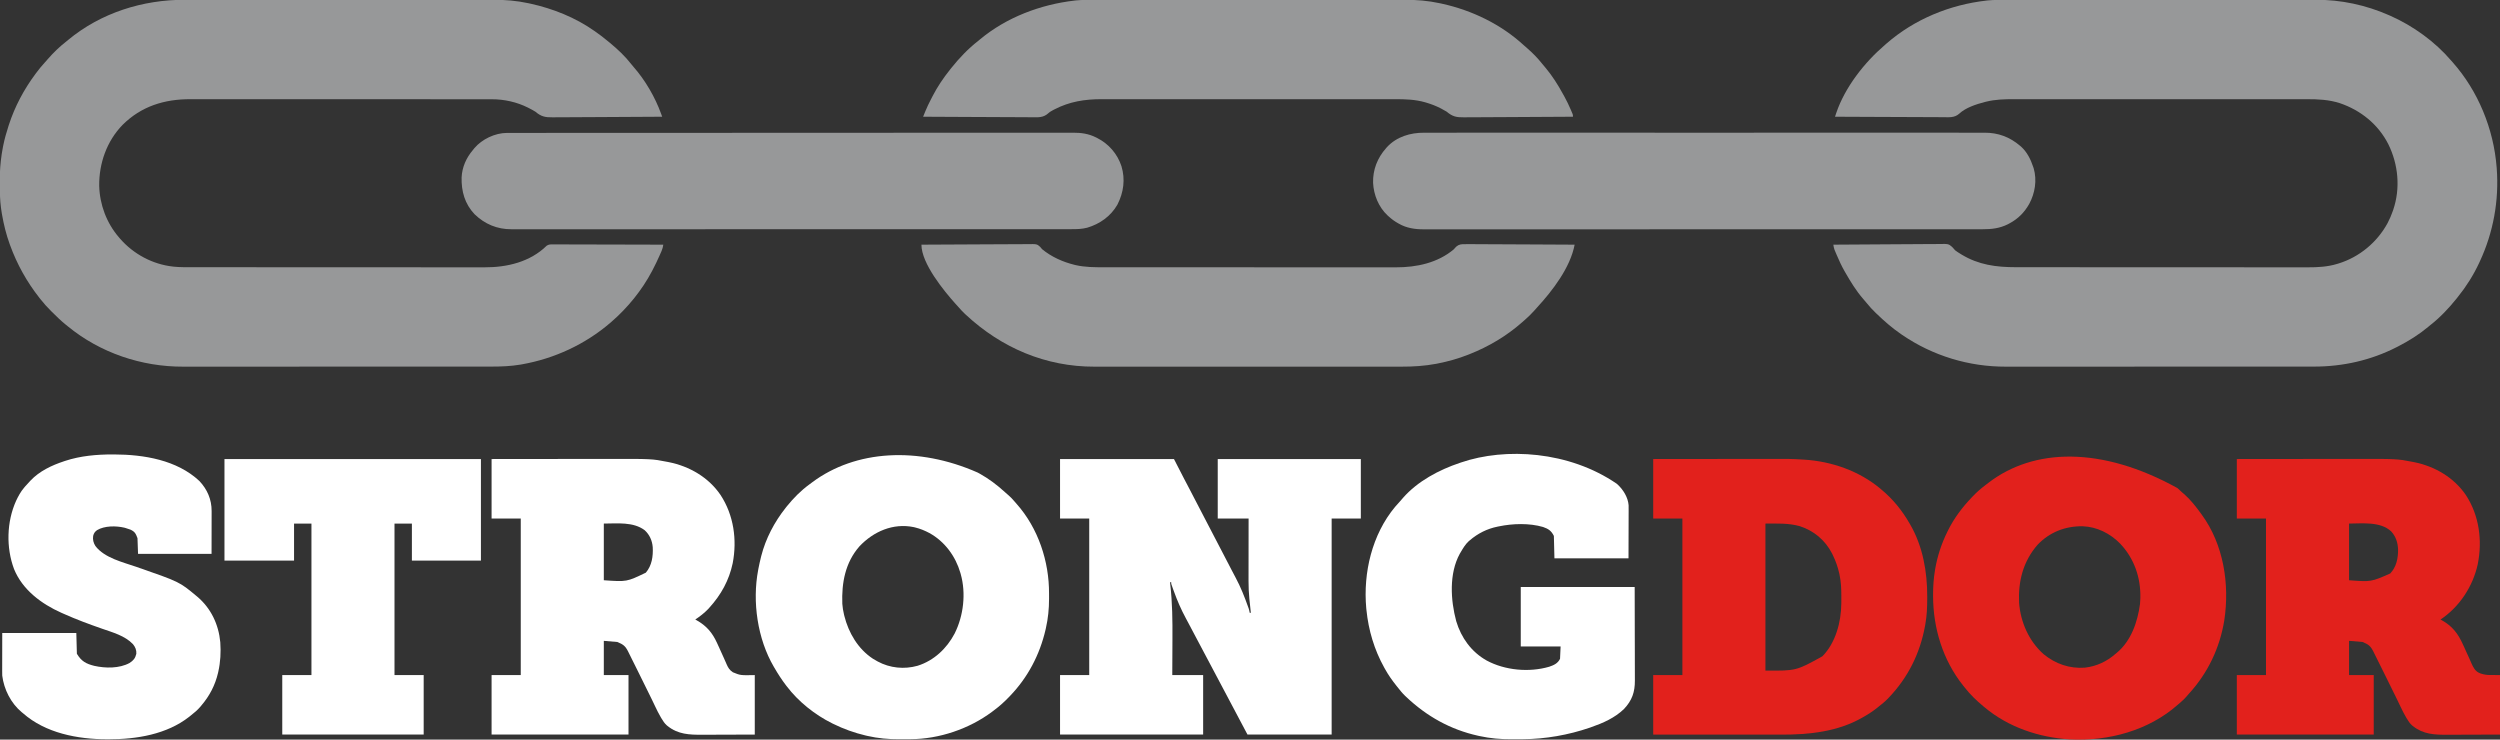 <?xml version="1.0" encoding="UTF-8"?>
<svg version="1.1" xmlns="http://www.w3.org/2000/svg" width="4455" height="1318">
<rect width="100%" height="100%" fill="#333333" stroke="none"/>
<path d="M0 0 C2.468 -0.003 4.936 -0.008 7.404 -0.014 C12.711 -0.024 18.018 -0.025 23.324 -0.017 C31.216 -0.006 39.108 -0.012 47 -0.021 C61.104 -0.036 75.209 -0.035 89.313 -0.026 C101.655 -0.019 113.998 -0.017 126.34 -0.02 C127.573 -0.021 127.573 -0.021 128.831 -0.021 C132.168 -0.022 135.506 -0.023 138.843 -0.024 C170.083 -0.033 201.323 -0.025 232.563 -0.009 C260.26 0.005 287.957 0.004 315.654 -0.01 C346.844 -0.026 378.034 -0.033 409.223 -0.023 C412.554 -0.022 415.884 -0.021 419.214 -0.02 C420.034 -0.02 420.854 -0.02 421.699 -0.02 C434.029 -0.016 446.358 -0.02 458.688 -0.028 C472.72 -0.037 486.751 -0.034 500.782 -0.018 C508.615 -0.009 516.448 -0.009 524.282 -0.02 C530.158 -0.028 536.034 -0.019 541.91 -0.005 C544.266 -0.002 546.622 -0.003 548.978 -0.011 C570.115 -0.072 591.085 1.612 611.768 6.131 C613.569 6.516 613.569 6.516 615.406 6.909 C655.664 15.755 695.314 31.579 729.143 55.381 C729.7 55.768 730.256 56.154 730.829 56.552 C738.898 62.161 746.631 68.039 754.143 74.381 C755.163 75.215 756.183 76.049 757.233 76.908 C770.945 88.24 784.343 100.839 795.241 114.932 C796.55 116.617 797.917 118.259 799.327 119.861 C819.965 143.346 837.586 173.655 848.223 203.07 C848.583 204.064 848.943 205.057 849.313 206.081 C849.724 207.22 849.724 207.22 850.143 208.381 C822.596 208.591 795.049 208.75 767.502 208.847 C754.71 208.894 741.919 208.957 729.128 209.06 C717.975 209.15 706.823 209.208 695.671 209.228 C689.768 209.239 683.867 209.267 677.965 209.333 C672.402 209.394 666.84 209.412 661.277 209.399 C659.243 209.401 657.208 209.419 655.174 209.454 C641.772 209.671 634.436 208.169 624.143 199.381 C620.828 197.32 617.423 195.486 613.956 193.693 C613.06 193.23 612.164 192.766 611.241 192.289 C591.215 182.194 568.633 177.2 546.231 177.252 C544.788 177.25 544.788 177.25 543.315 177.247 C540.096 177.242 536.876 177.245 533.657 177.247 C531.323 177.245 528.989 177.243 526.656 177.24 C520.918 177.235 515.18 177.234 509.442 177.235 C502.566 177.236 495.69 177.232 488.815 177.227 C474.558 177.217 460.301 177.214 446.044 177.214 C435.03 177.213 424.017 177.211 413.003 177.208 C409.831 177.207 406.659 177.206 403.487 177.206 C402.698 177.205 401.91 177.205 401.097 177.205 C378.916 177.199 356.735 177.195 334.554 177.195 C333.718 177.195 332.882 177.195 332.02 177.195 C327.783 177.195 323.545 177.195 319.307 177.196 C318.466 177.196 317.624 177.196 316.757 177.196 C315.055 177.196 313.353 177.196 311.651 177.196 C285.186 177.196 258.721 177.189 232.255 177.175 C202.508 177.16 172.76 177.151 143.013 177.152 C139.838 177.152 136.663 177.152 133.488 177.152 C132.706 177.152 131.925 177.152 131.119 177.152 C118.562 177.152 106.005 177.146 93.448 177.137 C80.816 177.129 68.184 177.128 55.553 177.134 C48.715 177.138 41.877 177.138 35.04 177.129 C28.772 177.121 22.504 177.123 16.236 177.131 C13.977 177.133 11.718 177.131 9.459 177.126 C-36.834 177.019 -77.995 189.653 -111.409 222.894 C-139.637 251.884 -153.572 291.642 -153.068 331.709 C-152.139 365.203 -139.825 398.04 -117.857 423.381 C-117.161 424.198 -116.464 425.015 -115.747 425.858 C-91.935 453.132 -57.982 471.379 -21.857 475.381 C-21.123 475.467 -20.39 475.553 -19.635 475.641 C-8.831 476.72 2.006 476.526 12.85 476.521 C15.171 476.524 17.492 476.527 19.813 476.53 C26.174 476.538 32.535 476.54 38.896 476.541 C45.057 476.542 51.219 476.549 57.38 476.555 C73.877 476.571 90.373 476.577 106.87 476.582 C114.681 476.584 122.493 476.588 130.304 476.592 C157.069 476.604 183.834 476.615 210.599 476.619 C212.277 476.619 213.956 476.619 215.634 476.619 C217.317 476.619 218.999 476.62 220.682 476.62 C224.057 476.62 227.432 476.621 230.807 476.621 C231.644 476.621 232.481 476.621 233.343 476.622 C260.464 476.625 287.585 476.641 314.706 476.664 C343.413 476.689 372.12 476.703 400.827 476.704 C403.982 476.704 407.137 476.704 410.293 476.705 C411.07 476.705 411.846 476.705 412.647 476.705 C425.113 476.706 437.579 476.717 450.045 476.731 C462.59 476.746 475.135 476.749 487.68 476.741 C494.468 476.737 501.255 476.738 508.043 476.752 C514.269 476.765 520.496 476.764 526.723 476.751 C528.962 476.749 531.202 476.753 533.442 476.761 C573.584 476.909 614.743 467.302 644.306 438.256 C648.036 435.791 651.206 435.836 655.527 435.9 C656.369 435.897 657.21 435.893 658.077 435.89 C660.895 435.883 663.712 435.905 666.529 435.927 C668.55 435.928 670.57 435.927 672.591 435.925 C678.076 435.924 683.561 435.947 689.046 435.975 C694.778 436 700.51 436.003 706.242 436.007 C717.097 436.02 727.952 436.053 738.807 436.093 C751.165 436.138 763.522 436.16 775.88 436.18 C801.301 436.221 826.722 436.292 852.143 436.381 C851.523 440.357 850.752 443.744 849.139 447.436 C848.529 448.84 848.529 448.84 847.907 450.273 C847.469 451.257 847.032 452.242 846.581 453.256 C846.129 454.281 845.677 455.306 845.212 456.362 C841.444 464.841 837.479 473.178 833.143 481.381 C832.778 482.08 832.413 482.778 832.036 483.498 C814.073 517.647 788.368 549.198 759.143 574.381 C758.507 574.93 757.87 575.478 757.214 576.044 C712.544 614.226 658.116 639.341 600.331 649.631 C599.486 649.782 598.641 649.933 597.77 650.089 C580.307 653.013 563.092 653.673 545.421 653.642 C542.966 653.645 540.511 653.649 538.056 653.653 C532.751 653.661 527.445 653.663 522.14 653.66 C514.249 653.654 506.359 653.661 498.468 653.669 C483.55 653.684 468.632 653.686 453.714 653.683 C442.186 653.681 430.658 653.683 419.131 653.688 C417.47 653.688 415.81 653.689 414.15 653.689 C411.648 653.69 409.146 653.691 406.644 653.692 C383.399 653.7 360.153 653.705 336.907 653.701 C336.032 653.7 335.157 653.7 334.255 653.7 C329.82 653.699 325.385 653.699 320.949 653.698 C320.069 653.697 319.188 653.697 318.28 653.697 C316.499 653.697 314.718 653.696 312.937 653.696 C285.242 653.691 257.546 653.699 229.851 653.717 C198.683 653.738 167.516 653.749 136.349 653.745 C133.019 653.744 129.69 653.744 126.361 653.743 C125.541 653.743 124.721 653.743 123.877 653.743 C111.551 653.742 99.225 653.749 86.9 653.759 C72.864 653.771 58.829 653.773 44.793 653.76 C36.959 653.754 29.124 653.755 21.289 653.769 C15.408 653.778 9.526 653.772 3.645 653.759 C1.289 653.757 -1.067 653.759 -3.423 653.767 C-77.867 654.005 -151.504 629.098 -209.231 581.714 C-210.29 580.845 -211.354 579.982 -212.423 579.126 C-221.203 572.084 -229.198 564.248 -237.169 556.318 C-237.681 555.812 -238.193 555.305 -238.721 554.783 C-245.568 547.99 -251.895 540.981 -257.857 533.381 C-258.436 532.651 -259.015 531.92 -259.611 531.168 C-282.025 502.708 -299.467 471.444 -311.857 437.381 C-312.287 436.207 -312.287 436.207 -312.727 435.008 C-318.777 418.322 -323.009 401.033 -326.107 383.568 C-326.258 382.724 -326.409 381.879 -326.564 381.009 C-327.045 378.138 -327.462 375.265 -327.857 372.381 C-327.944 371.747 -328.031 371.113 -328.121 370.459 C-329.883 357.204 -330.198 344.037 -330.172 330.677 C-330.169 327.281 -330.193 323.886 -330.218 320.49 C-330.262 305.258 -329.096 290.445 -326.857 275.381 C-326.752 274.675 -326.647 273.969 -326.539 273.241 C-325.981 269.582 -325.329 265.949 -324.607 262.318 C-324.292 260.721 -324.292 260.721 -323.971 259.092 C-321.626 247.641 -318.462 236.494 -314.857 225.381 C-314.537 224.388 -314.218 223.395 -313.889 222.372 C-303.316 190 -287.161 159.685 -266.857 132.381 C-266.412 131.779 -265.967 131.178 -265.509 130.558 C-260.688 124.064 -255.65 117.834 -250.157 111.893 C-248.276 109.839 -246.452 107.756 -244.634 105.647 C-234.699 94.265 -223.802 83.626 -211.857 74.381 C-210.767 73.482 -209.679 72.579 -208.595 71.674 C-150.089 23.154 -75.376 -0.236 0 0 Z " fill="#979899" transform="translate(329.857,-0.381)"/>
<path d="M0 0 C2.454 -0.003 4.909 -0.006 7.363 -0.009 C13.388 -0.016 19.413 -0.019 25.438 -0.019 C32.66 -0.02 39.882 -0.027 47.104 -0.034 C64.557 -0.05 82.01 -0.056 99.463 -0.06 C107.728 -0.063 115.993 -0.066 124.258 -0.07 C152.58 -0.083 180.902 -0.094 209.223 -0.097 C211 -0.097 212.776 -0.098 214.553 -0.098 C216.333 -0.098 218.114 -0.098 219.895 -0.098 C223.467 -0.099 227.039 -0.099 230.61 -0.1 C231.939 -0.1 231.939 -0.1 233.294 -0.1 C261.988 -0.104 290.681 -0.12 319.375 -0.143 C349.749 -0.168 380.123 -0.181 410.497 -0.182 C413.836 -0.183 417.176 -0.183 420.515 -0.183 C421.338 -0.183 422.16 -0.183 423.007 -0.183 C436.194 -0.184 449.38 -0.195 462.567 -0.21 C475.843 -0.224 489.118 -0.228 502.394 -0.22 C510.263 -0.215 518.131 -0.219 526 -0.235 C531.903 -0.246 537.806 -0.241 543.709 -0.23 C546.077 -0.228 548.444 -0.231 550.812 -0.24 C595.843 -0.396 639.869 9.042 681.067 27.14 C681.976 27.538 682.885 27.936 683.822 28.346 C724.318 46.317 763.189 74.363 792.067 108.14 C792.983 109.172 793.9 110.201 794.817 111.23 C840.245 162.587 867.711 229.961 873.067 298.14 C873.152 299.209 873.152 299.209 873.238 300.298 C877.527 357.404 867.235 414.259 843.067 466.14 C842.436 467.505 842.436 467.505 841.791 468.897 C831.663 490.541 819.061 510.548 804.067 529.14 C802.886 530.639 802.886 530.639 801.681 532.168 C787.737 549.616 771.729 566.457 754.067 580.14 C753.001 581.027 751.937 581.918 750.876 582.812 C734.756 596.275 716.726 607.541 698.067 617.14 C697.159 617.61 696.25 618.08 695.314 618.565 C649.16 642.187 599.008 653.492 547.338 653.401 C544.882 653.404 542.427 653.408 539.971 653.413 C534.664 653.421 529.357 653.423 524.05 653.419 C516.158 653.414 508.265 653.42 500.372 653.428 C485.45 653.444 470.528 653.445 455.606 653.443 C444.076 653.441 432.546 653.443 421.016 653.447 C419.355 653.448 417.695 653.448 416.035 653.449 C413.532 653.45 411.03 653.451 408.527 653.452 C385.278 653.46 362.029 653.464 338.78 653.46 C337.467 653.46 337.467 653.46 336.127 653.46 C331.691 653.459 327.255 653.458 322.819 653.457 C321.938 653.457 321.057 653.457 320.15 653.457 C318.369 653.456 316.587 653.456 314.806 653.456 C287.104 653.45 259.401 653.458 231.699 653.477 C200.526 653.497 169.352 653.508 138.179 653.504 C134.849 653.504 131.519 653.503 128.19 653.503 C127.37 653.503 126.55 653.503 125.706 653.503 C113.377 653.502 101.047 653.508 88.718 653.519 C74.68 653.531 60.642 653.532 46.604 653.52 C38.767 653.513 30.929 653.515 23.092 653.529 C17.211 653.538 11.33 653.531 5.448 653.519 C3.091 653.516 0.734 653.518 -1.624 653.526 C-67.268 653.736 -131.679 634.168 -185.933 597.14 C-186.828 596.535 -186.828 596.535 -187.741 595.916 C-203.646 585.091 -218.107 572.484 -231.933 559.14 C-232.451 558.644 -232.969 558.148 -233.503 557.637 C-239.305 552.062 -244.631 546.292 -249.636 539.992 C-251.637 537.507 -253.708 535.104 -255.815 532.708 C-268.417 518.261 -278.422 501.727 -287.933 485.14 C-288.334 484.443 -288.736 483.746 -289.15 483.027 C-294.41 473.792 -298.758 464.223 -302.933 454.453 C-303.414 453.329 -303.896 452.206 -304.392 451.048 C-305.062 449.448 -305.062 449.448 -305.745 447.816 C-306.143 446.867 -306.542 445.917 -306.952 444.939 C-307.979 442.008 -308.457 439.203 -308.933 436.14 C-282.264 435.907 -255.595 435.73 -228.925 435.622 C-216.542 435.571 -204.158 435.501 -191.775 435.386 C-180.979 435.286 -170.184 435.222 -159.388 435.2 C-153.674 435.187 -147.96 435.156 -142.246 435.083 C-136.862 435.015 -131.48 434.994 -126.095 435.009 C-124.125 435.007 -122.154 434.987 -120.183 434.948 C-103.468 434.638 -103.468 434.638 -96.462 441.004 C-94.942 442.707 -93.431 444.418 -91.933 446.14 C-89.008 448.39 -85.955 450.343 -82.808 452.265 C-81.994 452.768 -81.181 453.27 -80.342 453.787 C-50.147 472.093 -18.801 476.296 15.901 476.281 C18.224 476.283 20.546 476.286 22.869 476.29 C29.23 476.298 35.59 476.3 41.951 476.3 C48.113 476.302 54.276 476.308 60.438 476.315 C76.935 476.331 93.431 476.337 109.928 476.341 C117.739 476.344 125.551 476.347 133.362 476.351 C160.127 476.364 186.892 476.375 213.657 476.378 C215.335 476.378 217.013 476.378 218.691 476.379 C220.374 476.379 222.056 476.379 223.738 476.379 C227.112 476.38 230.487 476.38 233.861 476.381 C235.116 476.381 235.116 476.381 236.397 476.381 C263.518 476.385 290.639 476.401 317.761 476.424 C346.469 476.448 375.177 476.462 403.886 476.463 C407.041 476.464 410.196 476.464 413.351 476.464 C414.127 476.464 414.904 476.464 415.704 476.464 C428.171 476.465 440.638 476.476 453.105 476.491 C465.649 476.505 478.193 476.508 490.737 476.5 C497.525 476.496 504.312 476.497 511.099 476.512 C517.325 476.524 523.55 476.523 529.776 476.511 C532.016 476.509 534.256 476.512 536.496 476.521 C554.106 476.585 571.796 475.624 588.755 470.453 C589.612 470.198 590.469 469.943 591.351 469.68 C628.548 458.189 660.126 431.928 678.689 397.786 C682.384 390.767 685.461 383.641 688.067 376.14 C688.293 375.493 688.518 374.846 688.75 374.179 C701.839 335.724 697.949 293.456 680.125 257.225 C662.128 221.754 630.965 196.624 593.573 183.945 C574.242 177.738 554.911 176.843 534.777 176.886 C532.441 176.884 530.106 176.881 527.77 176.877 C521.388 176.869 515.005 176.873 508.623 176.879 C502.435 176.884 496.248 176.878 490.06 176.873 C476.631 176.862 463.203 176.863 449.774 176.869 C438.021 176.874 426.268 176.875 414.515 176.873 C413.734 176.873 412.953 176.873 412.149 176.872 C408.978 176.872 405.808 176.871 402.637 176.87 C372.92 176.864 343.202 176.87 313.485 176.881 C287.113 176.89 260.74 176.889 234.368 176.88 C204.706 176.869 175.045 176.865 145.383 176.871 C142.218 176.872 139.053 176.872 135.887 176.873 C134.718 176.873 134.718 176.873 133.526 176.873 C121.785 176.876 110.044 176.873 98.302 176.868 C84.944 176.862 71.585 176.864 58.226 176.874 C51.415 176.88 44.604 176.882 37.792 176.875 C31.549 176.869 25.305 176.872 19.061 176.883 C16.811 176.885 14.561 176.884 12.311 176.879 C-4.06 176.847 -20.329 177.315 -36.308 181.265 C-37.173 181.477 -38.038 181.689 -38.929 181.907 C-53.96 185.78 -73.228 191.934 -84.761 202.875 C-93.219 210.331 -103.008 209.075 -113.621 208.935 C-115.72 208.933 -117.82 208.934 -119.92 208.938 C-125.6 208.94 -131.278 208.899 -136.957 208.85 C-142.9 208.806 -148.843 208.802 -154.786 208.794 C-166.031 208.772 -177.275 208.715 -188.519 208.645 C-201.324 208.566 -214.13 208.528 -226.935 208.493 C-253.268 208.42 -279.6 208.297 -305.933 208.14 C-305.453 206.692 -304.973 205.244 -304.493 203.796 C-304.225 202.99 -303.958 202.183 -303.683 201.353 C-288.187 155.651 -253.441 111.3 -216.933 80.14 C-216.021 79.34 -215.11 78.539 -214.171 77.715 C-164.431 34.353 -101.237 8.484 -35.933 1.14 C-35.233 1.057 -34.534 0.974 -33.814 0.889 C-22.575 -0.252 -11.283 -0.005 0 0 Z " fill="#979899" transform="translate(3575.933,-0.14)"/>
<path d="M0 0 C66.99 0 133.98 0 203 0 C211.91 17.325 211.91 17.325 221 35 C224.721 42.086 224.721 42.086 228.457 49.164 C231.803 55.505 235.085 61.88 238.375 68.25 C244.884 80.851 251.431 93.431 258 106 C264.952 119.306 271.882 132.622 278.789 145.952 C282.997 154.072 287.222 162.182 291.457 170.288 C295.964 178.92 300.446 187.566 304.917 196.217 C307.521 201.251 310.136 206.278 312.828 211.266 C321.939 228.161 328.775 245.641 335.215 263.711 C335.536 264.611 335.857 265.511 336.187 266.439 C336.983 268.946 337.537 271.412 338 274 C338.66 274 339.32 274 340 274 C339.914 273.195 339.829 272.39 339.74 271.56 C339.416 268.5 339.094 265.439 338.773 262.379 C338.569 260.432 338.361 258.486 338.154 256.539 C337.956 254.644 337.956 254.644 337.754 252.711 C337.633 251.569 337.513 250.428 337.389 249.251 C336.393 238.808 335.853 228.427 335.886 217.936 C335.886 216.715 335.886 215.494 335.886 214.235 C335.887 210.937 335.892 207.638 335.899 204.339 C335.905 200.873 335.905 197.407 335.907 193.941 C335.91 187.401 335.918 180.86 335.928 174.319 C335.94 166.129 335.946 157.94 335.951 149.75 C335.961 135.167 335.981 120.583 336 106 C317.85 106 299.7 106 281 106 C281 71.02 281 36.04 281 0 C365.15 0 449.3 0 536 0 C536 34.98 536 69.96 536 106 C518.84 106 501.68 106 484 106 C484 233.05 484 360.1 484 491 C434.5 491 385 491 334 491 C325 474 316 457 307 440 C305.516 437.198 304.033 434.395 302.504 431.508 C299.869 426.53 297.234 421.552 294.599 416.574 C286.911 402.043 279.216 387.516 271.5 373 C264.924 360.629 258.362 348.251 251.81 335.867 C251.057 334.444 250.304 333.021 249.551 331.598 C249.177 330.892 248.804 330.186 248.419 329.458 C245.349 323.658 242.274 317.86 239.197 312.064 C236.18 306.378 233.175 300.687 230.173 294.994 C228.15 291.162 226.11 287.34 224.052 283.527 C215.727 268.081 208.924 252.51 203 236 C202.428 234.455 201.854 232.911 201.277 231.367 C198 222.5 198 222.5 198 219 C197.34 219.33 196.68 219.66 196 220 C196.12 221.002 196.24 222.003 196.363 223.035 C200.175 255.704 200.507 288.219 200.288 321.06 C200.238 328.752 200.217 336.445 200.195 344.137 C200.157 357.758 200.077 371.379 200 385 C218.15 385 236.3 385 255 385 C255 419.98 255 454.96 255 491 C170.85 491 86.7 491 0 491 C0 456.02 0 421.04 0 385 C17.16 385 34.32 385 52 385 C52 292.93 52 200.86 52 106 C34.84 106 17.68 106 0 106 C0 71.02 0 36.04 0 0 Z " fill="#FFFFFF" transform="translate(1889,818)"/>
<path d="M0 0 C1.082 -0.003 1.082 -0.003 2.185 -0.005 C4.613 -0.01 7.04 -0.008 9.468 -0.005 C11.229 -0.007 12.99 -0.01 14.751 -0.013 C19.617 -0.019 24.483 -0.019 29.35 -0.018 C34.634 -0.018 39.918 -0.024 45.202 -0.03 C55.694 -0.039 66.187 -0.043 76.679 -0.045 C89.242 -0.048 101.806 -0.057 114.369 -0.065 C144.738 -0.086 175.107 -0.097 205.476 -0.106 C215.534 -0.109 225.591 -0.112 235.649 -0.116 C236.358 -0.116 237.068 -0.116 237.799 -0.116 C240.669 -0.117 243.54 -0.118 246.41 -0.119 C295.513 -0.137 344.616 -0.153 393.719 -0.16 C397.576 -0.161 401.433 -0.161 405.29 -0.162 C406.056 -0.162 406.821 -0.162 407.609 -0.162 C415.361 -0.164 423.113 -0.165 430.865 -0.166 C432.42 -0.166 433.974 -0.166 435.528 -0.167 C485.438 -0.175 535.348 -0.197 585.259 -0.229 C621.118 -0.253 656.978 -0.274 692.838 -0.281 C693.576 -0.282 694.313 -0.282 695.073 -0.282 C711.268 -0.285 727.462 -0.287 743.656 -0.288 C750.173 -0.288 756.689 -0.289 763.205 -0.29 C764.275 -0.29 764.275 -0.29 765.366 -0.29 C788.329 -0.292 811.291 -0.306 834.254 -0.327 C858.032 -0.348 881.811 -0.355 905.589 -0.345 C919.296 -0.339 933.004 -0.345 946.711 -0.367 C955.868 -0.381 965.025 -0.38 974.182 -0.367 C979.399 -0.36 984.616 -0.359 989.833 -0.376 C994.586 -0.392 999.338 -0.389 1004.09 -0.371 C1005.793 -0.368 1007.495 -0.371 1009.198 -0.382 C1023.376 -0.469 1036.732 1.438 1049.593 7.879 C1050.299 8.225 1051.006 8.57 1051.734 8.927 C1072.45 19.354 1087.921 37.2 1095.194 59.199 C1102.298 82.595 1099.119 106.067 1088.03 127.754 C1076.256 148.397 1056.687 162.268 1034.158 168.901 C1024.757 171.342 1015.746 171.551 1006.121 171.509 C1004.352 171.513 1002.583 171.517 1000.814 171.523 C995.963 171.536 991.112 171.53 986.261 171.52 C980.98 171.514 975.699 171.524 970.417 171.533 C961.164 171.545 951.911 171.546 942.658 171.54 C928.899 171.531 915.139 171.539 901.379 171.551 C876.09 171.571 850.801 171.572 825.512 171.567 C821.93 171.566 818.349 171.565 814.767 171.565 C813.7 171.565 813.7 171.565 812.611 171.564 C796.837 171.561 781.063 171.564 765.288 171.569 C763.129 171.569 760.969 171.57 758.809 171.57 C753.02 171.572 747.23 171.573 741.441 171.575 C701.031 171.586 660.622 171.59 620.213 171.582 C619.451 171.582 618.69 171.582 617.905 171.582 C609.414 171.58 600.922 171.579 592.431 171.577 C591.664 171.577 590.897 171.576 590.107 171.576 C583.886 171.575 583.886 171.575 580.806 171.574 C531.767 171.564 482.728 171.572 433.688 171.595 C421.331 171.601 408.973 171.607 396.616 171.613 C395.855 171.613 395.094 171.613 394.31 171.614 C370.855 171.624 347.4 171.63 323.945 171.63 C323.209 171.63 322.473 171.63 321.714 171.63 C305.546 171.631 289.379 171.63 273.212 171.627 C267.427 171.627 261.642 171.626 255.857 171.625 C254.418 171.625 252.979 171.625 251.54 171.625 C228.618 171.622 205.697 171.631 182.775 171.645 C159.046 171.659 135.317 171.659 111.588 171.641 C97.909 171.632 84.231 171.633 70.552 171.651 C61.415 171.661 52.279 171.657 43.143 171.641 C37.937 171.632 32.731 171.63 27.525 171.645 C22.784 171.659 18.043 171.654 13.302 171.635 C11.602 171.631 9.903 171.634 8.204 171.645 C-17.163 171.791 -39.354 162.533 -57.634 144.785 C-74.984 126.421 -81.269 103.892 -80.626 79.183 C-79.69 60.669 -72.222 44.127 -60.22 30.129 C-59.457 29.168 -58.694 28.208 -57.907 27.219 C-44.458 11.125 -20.8 0.012 0 0 Z " fill="#979899" transform="translate(903.22,236.871)"/>
<path d="M0 0 C1.773 -0.004 3.545 -0.01 5.318 -0.018 C10.17 -0.033 15.022 -0.024 19.874 -0.011 C25.16 -0 30.446 -0.013 35.732 -0.023 C44.99 -0.038 54.248 -0.037 63.506 -0.027 C77.273 -0.012 91.041 -0.02 104.808 -0.032 C127.972 -0.052 151.137 -0.053 174.301 -0.042 C175.358 -0.041 175.358 -0.041 176.437 -0.041 C177.143 -0.04 177.849 -0.04 178.576 -0.04 C200.095 -0.03 221.615 -0.027 243.134 -0.032 C244.576 -0.032 246.017 -0.033 247.459 -0.033 C253.253 -0.034 259.047 -0.035 264.841 -0.037 C281.038 -0.04 297.234 -0.043 313.431 -0.044 C314.168 -0.044 314.906 -0.044 315.665 -0.044 C339.161 -0.046 362.657 -0.041 386.153 -0.032 C386.915 -0.032 387.677 -0.032 388.462 -0.032 C400.835 -0.027 413.207 -0.022 425.58 -0.017 C474.647 0.002 523.714 0.001 572.781 -0.018 C585.146 -0.023 597.511 -0.028 609.877 -0.032 C610.638 -0.033 611.399 -0.033 612.184 -0.033 C635.655 -0.042 659.126 -0.046 682.596 -0.044 C683.702 -0.044 683.702 -0.044 684.83 -0.044 C701.009 -0.042 717.188 -0.04 733.367 -0.036 C739.156 -0.035 744.945 -0.034 750.734 -0.032 C752.175 -0.032 753.615 -0.032 755.055 -0.031 C776.567 -0.027 798.079 -0.031 819.591 -0.041 C820.296 -0.041 821 -0.041 821.726 -0.042 C822.43 -0.042 823.133 -0.042 823.858 -0.043 C847.601 -0.054 871.343 -0.05 895.086 -0.029 C908.771 -0.017 922.456 -0.016 936.141 -0.031 C945.283 -0.04 954.425 -0.035 963.567 -0.017 C968.775 -0.008 973.983 -0.004 979.192 -0.019 C983.936 -0.032 988.68 -0.026 993.424 -0.006 C995.124 -0.002 996.823 -0.005 998.523 -0.015 C1022.744 -0.151 1043.639 7.66 1062.082 23.503 C1062.686 24.011 1063.291 24.519 1063.914 25.042 C1074.22 34.455 1080.761 47.441 1085.082 60.503 C1085.421 61.478 1085.76 62.452 1086.109 63.456 C1092.259 84.654 1088.486 107.827 1078.137 126.89 C1069.719 141.859 1058.291 153.477 1043.082 161.503 C1042.056 162.056 1041.03 162.609 1039.972 163.179 C1025.488 170.44 1010.892 172.103 994.957 172.01 C993.187 172.014 991.416 172.02 989.645 172.028 C984.808 172.044 979.971 172.036 975.134 172.023 C969.86 172.014 964.587 172.028 959.314 172.039 C950.08 172.055 940.847 172.056 931.614 172.047 C917.884 172.035 904.154 172.045 890.424 172.059 C865.187 172.085 839.951 172.085 814.714 172.077 C811.142 172.076 807.569 172.075 803.997 172.074 C803.287 172.073 802.578 172.073 801.846 172.073 C786.103 172.068 770.359 172.072 754.615 172.077 C752.459 172.078 750.302 172.078 748.146 172.079 C742.365 172.081 736.585 172.083 730.804 172.084 C690.464 172.098 650.124 172.103 609.784 172.091 C609.024 172.091 608.264 172.091 607.481 172.09 C599.007 172.088 590.533 172.085 582.058 172.083 C581.293 172.082 580.528 172.082 579.74 172.082 C576.646 172.081 573.552 172.08 570.458 172.079 C521.52 172.064 472.583 172.072 423.645 172.1 C411.312 172.107 398.98 172.115 386.648 172.121 C385.888 172.122 385.129 172.122 384.346 172.123 C360.934 172.135 337.521 172.142 314.109 172.142 C313.006 172.142 313.006 172.142 311.881 172.142 C295.739 172.142 279.597 172.14 263.455 172.137 C257.679 172.136 251.903 172.135 246.127 172.134 C244.69 172.134 243.253 172.133 241.816 172.133 C218.943 172.129 196.07 172.139 173.198 172.156 C149.516 172.173 125.834 172.172 102.152 172.149 C88.505 172.136 74.858 172.138 61.212 172.159 C52.091 172.172 42.971 172.166 33.851 172.146 C28.658 172.135 23.465 172.132 18.272 172.15 C13.537 172.168 8.803 172.161 4.069 172.137 C2.377 172.132 0.684 172.136 -1.008 172.149 C-16.121 172.258 -31.717 169.913 -44.981 162.191 C-45.675 161.804 -46.369 161.417 -47.084 161.019 C-52.844 157.728 -58.028 153.996 -62.918 149.503 C-64.177 148.382 -64.177 148.382 -65.461 147.238 C-81.231 132.446 -89.968 110.903 -91.074 89.476 C-91.708 66.019 -83.44 45.031 -67.918 27.503 C-67.365 26.867 -66.812 26.23 -66.242 25.574 C-49.012 7.018 -24.516 -0.148 0 0 Z " fill="#979899" transform="translate(2537.918,236.497)"/>
<path d="M0 0 C26.703 -0.187 53.407 -0.328 80.111 -0.414 C92.51 -0.456 104.909 -0.512 117.308 -0.604 C128.116 -0.683 138.924 -0.735 149.732 -0.753 C155.455 -0.763 161.176 -0.788 166.898 -0.846 C172.287 -0.9 177.674 -0.917 183.063 -0.905 C185.038 -0.907 187.013 -0.923 188.988 -0.954 C205.764 -1.202 205.764 -1.202 211.544 3.902 C212.721 5.247 213.877 6.61 215 8 C231.463 21.634 251.938 30.81 272.562 35.875 C273.327 36.066 274.091 36.257 274.879 36.454 C291.526 40.227 308.583 40.292 325.555 40.261 C327.883 40.264 330.211 40.268 332.539 40.272 C338.886 40.283 345.233 40.28 351.58 40.276 C357.738 40.273 363.895 40.281 370.053 40.288 C384.188 40.303 398.323 40.305 412.459 40.302 C423.378 40.301 434.297 40.302 445.216 40.307 C446.788 40.307 448.36 40.308 449.933 40.308 C452.303 40.309 454.672 40.31 457.042 40.311 C479.055 40.32 501.069 40.324 523.082 40.32 C523.91 40.32 524.739 40.319 525.593 40.319 C529.792 40.318 533.992 40.318 538.191 40.317 C539.025 40.317 539.859 40.316 540.718 40.316 C542.404 40.316 544.09 40.315 545.777 40.315 C572.015 40.31 598.254 40.318 624.493 40.336 C654.016 40.357 683.539 40.368 713.062 40.364 C716.214 40.363 719.365 40.363 722.517 40.363 C723.293 40.362 724.069 40.362 724.868 40.362 C736.549 40.361 748.229 40.368 759.91 40.378 C773.202 40.39 786.495 40.392 799.787 40.38 C806.562 40.374 813.337 40.373 820.113 40.385 C826.327 40.395 832.541 40.392 838.755 40.378 C840.991 40.376 843.227 40.378 845.463 40.386 C882.263 40.509 920.236 32.497 949 8 C949.526 7.348 950.052 6.695 950.595 6.023 C954.714 1.323 958.323 -0.466 964.432 -0.888 C968.935 -1.023 973.427 -0.978 977.932 -0.908 C979.963 -0.906 981.994 -0.907 984.024 -0.912 C989.52 -0.914 995.015 -0.867 1000.51 -0.811 C1006.259 -0.761 1012.009 -0.756 1017.759 -0.747 C1028.638 -0.722 1039.517 -0.656 1050.397 -0.576 C1062.786 -0.487 1075.175 -0.443 1087.565 -0.403 C1113.044 -0.319 1138.522 -0.178 1164 0 C1156.225 40.958 1124.576 82.033 1097 112 C1095.457 113.728 1093.916 115.457 1092.375 117.188 C1087.013 123.135 1081.472 128.724 1075.395 133.941 C1073.586 135.496 1071.795 137.07 1070.012 138.652 C1042.779 162.675 1010.717 181.665 977 195 C976.224 195.311 975.448 195.623 974.649 195.943 C956.994 202.971 938.694 208.064 920.062 211.75 C918.675 212.03 918.675 212.03 917.26 212.315 C896.779 216.144 876.271 217.446 855.473 217.381 C853.017 217.384 850.56 217.389 848.103 217.395 C842.815 217.405 837.527 217.406 832.239 217.398 C824.375 217.387 816.511 217.393 808.646 217.402 C794.591 217.417 780.536 217.416 766.481 217.407 C754.179 217.4 741.877 217.398 729.575 217.401 C728.347 217.402 728.347 217.402 727.093 217.402 C723.768 217.403 720.442 217.404 717.117 217.405 C685.979 217.414 654.841 217.406 623.703 217.39 C596.101 217.375 568.498 217.377 540.896 217.391 C509.814 217.407 478.733 217.414 447.652 217.404 C444.332 217.403 441.012 217.402 437.692 217.401 C436.875 217.401 436.058 217.401 435.216 217.401 C422.93 217.397 410.644 217.401 398.357 217.409 C384.371 217.418 370.386 217.415 356.4 217.399 C348.594 217.39 340.788 217.39 332.982 217.401 C327.122 217.409 321.263 217.4 315.403 217.386 C313.056 217.383 310.709 217.384 308.362 217.392 C221.479 217.643 142.614 183.817 79.5 125.188 C78.854 124.59 78.207 123.992 77.541 123.376 C73.634 119.706 70.041 115.869 66.55 111.802 C64.714 109.668 62.796 107.619 60.875 105.562 C39.761 82.055 0 33.396 0 0 Z " fill="#979899" transform="translate(1642,436)"/>
<path d="M0 0 C2.458 -0.003 4.917 -0.006 7.375 -0.009 C13.411 -0.016 19.446 -0.019 25.481 -0.019 C32.715 -0.02 39.949 -0.027 47.184 -0.034 C64.666 -0.05 82.148 -0.056 99.631 -0.06 C107.91 -0.063 116.189 -0.066 124.468 -0.07 C152.838 -0.083 181.207 -0.094 209.577 -0.097 C211.356 -0.097 213.135 -0.098 214.915 -0.098 C216.699 -0.098 218.482 -0.098 220.266 -0.098 C223.844 -0.099 227.422 -0.099 231 -0.1 C231.887 -0.1 232.774 -0.1 233.688 -0.1 C262.43 -0.104 291.172 -0.12 319.914 -0.143 C350.339 -0.168 380.764 -0.181 411.19 -0.182 C414.535 -0.183 417.88 -0.183 421.225 -0.183 C422.049 -0.183 422.872 -0.183 423.721 -0.183 C436.93 -0.184 450.139 -0.195 463.348 -0.21 C476.646 -0.224 489.944 -0.228 503.242 -0.22 C511.124 -0.215 519.006 -0.219 526.888 -0.235 C532.801 -0.246 538.714 -0.241 544.627 -0.23 C546.999 -0.228 549.37 -0.231 551.742 -0.24 C572.922 -0.313 593.927 1.362 614.655 5.89 C616.455 6.276 616.455 6.276 618.292 6.669 C672.38 18.553 723.922 43.454 764.822 81.117 C766.751 82.885 768.718 84.579 770.717 86.265 C780.193 94.547 789.163 103.608 796.944 113.5 C799.127 116.263 801.416 118.912 803.717 121.578 C815.358 135.583 825.01 150.832 833.738 166.784 C834.889 168.884 836.059 170.973 837.237 173.058 C841.281 180.316 844.732 187.769 848.03 195.39 C848.627 196.768 848.627 196.768 849.237 198.174 C849.784 199.464 849.784 199.464 850.342 200.781 C850.831 201.934 850.831 201.934 851.33 203.11 C852.03 205.14 852.03 205.14 852.03 208.14 C824.613 208.351 797.196 208.51 769.779 208.607 C757.048 208.653 744.317 208.716 731.586 208.819 C720.487 208.909 709.388 208.967 698.288 208.987 C692.413 208.999 686.54 209.026 680.666 209.092 C675.129 209.153 669.594 209.172 664.057 209.158 C662.032 209.161 660.007 209.179 657.983 209.213 C644.632 209.431 637.273 207.925 627.03 199.14 C624.021 197.255 620.933 195.582 617.78 193.953 C616.577 193.328 616.577 193.328 615.351 192.691 C607.493 188.709 599.465 185.65 591.03 183.14 C590.364 182.942 589.698 182.744 589.011 182.54 C571.042 177.341 553.184 176.846 534.619 176.886 C532.282 176.884 529.946 176.881 527.609 176.877 C521.229 176.869 514.849 176.873 508.469 176.879 C502.282 176.884 496.095 176.878 489.908 176.873 C476.483 176.862 463.057 176.863 449.632 176.869 C437.882 176.874 426.132 176.875 414.382 176.873 C413.602 176.873 412.821 176.873 412.016 176.872 C408.846 176.872 405.676 176.871 402.505 176.87 C372.794 176.864 343.083 176.87 313.372 176.881 C287.007 176.89 260.641 176.889 234.275 176.88 C204.618 176.869 174.961 176.865 145.304 176.871 C142.14 176.872 138.975 176.872 135.81 176.873 C134.642 176.873 134.642 176.873 133.449 176.873 C121.711 176.876 109.972 176.873 98.234 176.868 C84.879 176.862 71.524 176.864 58.169 176.874 C51.359 176.88 44.55 176.882 37.741 176.875 C31.499 176.869 25.257 176.872 19.016 176.883 C16.766 176.885 14.517 176.884 12.267 176.879 C-17.726 176.819 -45.106 181.133 -71.97 195.078 C-72.711 195.46 -73.451 195.843 -74.214 196.237 C-77.456 197.982 -80.385 199.592 -83.088 202.124 C-92.052 210.206 -101.489 209.22 -112.864 209.049 C-114.974 209.046 -117.084 209.048 -119.194 209.052 C-124.896 209.054 -130.597 209.008 -136.299 208.952 C-142.267 208.901 -148.235 208.897 -154.204 208.887 C-165.494 208.863 -176.784 208.797 -188.075 208.717 C-200.933 208.627 -213.791 208.583 -226.65 208.543 C-253.091 208.46 -279.531 208.319 -305.97 208.14 C-304.889 205.475 -303.804 202.811 -302.717 200.148 C-302.416 199.406 -302.115 198.663 -301.805 197.898 C-298.886 190.764 -295.524 183.899 -291.969 177.064 C-291.004 175.205 -290.055 173.34 -289.107 171.472 C-280.406 154.534 -269.832 139.008 -257.97 124.14 C-257.167 123.123 -256.364 122.106 -255.537 121.058 C-241.564 103.648 -225.656 86.79 -207.97 73.14 C-206.905 72.255 -205.843 71.365 -204.783 70.472 C-157.492 30.969 -96.748 8.164 -35.97 1.14 C-34.85 1.007 -34.85 1.007 -33.708 0.87 C-22.507 -0.261 -11.243 -0.005 0 0 Z " fill="#979899" transform="translate(1950.97,-0.14)"/>
<path d="M0 0 C31.711 -0.044 63.423 -0.081 95.134 -0.102 C98.9 -0.105 102.667 -0.107 106.433 -0.11 C107.183 -0.11 107.932 -0.111 108.705 -0.111 C120.752 -0.12 132.799 -0.136 144.847 -0.154 C157.261 -0.173 169.676 -0.184 182.09 -0.188 C189.041 -0.191 195.992 -0.197 202.942 -0.211 C285.66 -0.384 285.66 -0.384 313 5 C313.847 5.163 314.694 5.327 315.566 5.495 C352.488 12.849 386.663 32.565 408.062 64.125 C431.528 99.898 437.697 143.873 429.684 185.556 C423.324 216.049 408.843 242.119 388 265 C387.326 265.746 386.652 266.493 385.957 267.262 C379.215 274.349 371.127 280.582 363 286 C363.739 286.401 364.477 286.802 365.238 287.215 C383.048 297.195 393.559 309.636 401.832 327.954 C402.837 330.179 403.861 332.395 404.888 334.61 C407.857 341.025 410.773 347.463 413.629 353.928 C414.433 355.744 415.244 357.557 416.055 359.371 C417.031 361.558 417.99 363.752 418.931 365.954 C421.754 372.288 424.168 376.14 430 380 C443.439 385.526 443.439 385.526 469 385 C469 419.98 469 454.96 469 491 C440.403 491.12 440.403 491.12 426.182 491.151 C418.519 491.167 410.857 491.188 403.195 491.226 C396.471 491.26 389.747 491.277 383.023 491.285 C380.469 491.29 377.914 491.301 375.36 491.317 C352.829 491.455 332.36 490.701 314 476 C313.386 475.513 312.773 475.025 312.141 474.523 C308.164 470.966 305.449 466.722 302.736 462.169 C302.341 461.508 301.946 460.846 301.539 460.164 C297.926 454.022 294.762 447.706 291.722 441.264 C290.032 437.687 288.315 434.125 286.603 430.56 C286.237 429.797 285.871 429.034 285.494 428.247 C278.215 413.089 270.679 398.056 263.178 383.006 C261.286 379.208 259.4 375.407 257.518 371.604 C255.2 366.919 252.873 362.239 250.538 357.562 C249.663 355.806 248.791 354.048 247.924 352.288 C246.719 349.848 245.503 347.414 244.283 344.982 C243.937 344.273 243.591 343.565 243.234 342.835 C238.432 333.348 234.561 330.224 224 326 C216.08 325.34 208.16 324.68 200 324 C200 344.13 200 364.26 200 385 C214.52 385 229.04 385 244 385 C244 419.98 244 454.96 244 491 C163.48 491 82.96 491 0 491 C0 456.02 0 421.04 0 385 C17.16 385 34.32 385 52 385 C52 292.93 52 200.86 52 106 C34.84 106 17.68 106 0 106 C0 71.02 0 36.04 0 0 Z M200 115 C200 148.33 200 181.66 200 216 C240.817 218.877 240.817 218.877 274.859 202.484 C285.73 189.868 288.011 173.143 287.173 157.09 C286.203 145.362 281.641 135.01 273 127 C252.625 111.432 223.573 115 200 115 Z " fill="#FFFFFF" transform="translate(876,818)"/>
<path d="M0 0 C31.856 -0.044 63.711 -0.081 95.567 -0.102 C99.35 -0.105 103.133 -0.107 106.915 -0.11 C107.668 -0.11 108.421 -0.111 109.197 -0.111 C121.3 -0.12 133.403 -0.136 145.506 -0.154 C157.976 -0.173 170.445 -0.184 182.915 -0.188 C189.898 -0.191 196.88 -0.197 203.863 -0.211 C285.489 -0.381 285.489 -0.381 313 5 C313.848 5.163 314.697 5.327 315.571 5.495 C352.402 12.833 386.41 32.472 407.938 63.812 C432.044 100.291 437.842 145.265 429.312 187.688 C420.584 227.172 396.778 263.482 363 286 C363.739 286.401 364.477 286.802 365.238 287.215 C384.072 297.769 394.193 311.031 402.875 330.25 C403.567 331.752 404.261 333.253 404.957 334.753 C408.112 341.582 411.202 348.439 414.266 355.309 C414.754 356.397 415.243 357.485 415.747 358.606 C416.635 360.591 417.511 362.581 418.375 364.577 C421.495 371.582 425.1 378.477 432.625 381.375 C433.36 381.671 434.095 381.968 434.852 382.273 C446.378 386.171 454.565 384.484 469 385 C469 419.98 469 454.96 469 491 C440.403 491.12 440.403 491.12 426.182 491.151 C418.519 491.167 410.857 491.188 403.195 491.226 C396.471 491.26 389.747 491.277 383.023 491.285 C380.469 491.29 377.914 491.301 375.36 491.317 C352.829 491.455 332.36 490.701 314 476 C313.386 475.513 312.773 475.025 312.141 474.523 C308.164 470.966 305.449 466.722 302.736 462.169 C302.341 461.508 301.946 460.846 301.539 460.164 C297.926 454.022 294.762 447.706 291.722 441.264 C290.032 437.687 288.315 434.125 286.603 430.56 C286.237 429.797 285.871 429.034 285.494 428.247 C278.215 413.089 270.679 398.056 263.178 383.006 C261.286 379.208 259.4 375.407 257.518 371.604 C255.2 366.919 252.873 362.239 250.538 357.562 C249.663 355.806 248.791 354.048 247.924 352.288 C246.719 349.848 245.503 347.414 244.283 344.982 C243.937 344.273 243.591 343.565 243.234 342.835 C238.432 333.348 234.561 330.224 224 326 C216.08 325.34 208.16 324.68 200 324 C200 344.13 200 364.26 200 385 C214.52 385 229.04 385 244 385 C244 419.98 244 454.96 244 491 C163.48 491 82.96 491 0 491 C0 456.02 0 421.04 0 385 C17.16 385 34.32 385 52 385 C52 292.93 52 200.86 52 106 C34.84 106 17.68 106 0 106 C0 71.02 0 36.04 0 0 Z M200 115 C200 148.33 200 181.66 200 216 C239.417 218.934 239.417 218.934 273.355 203.93 C284.342 192.427 287.483 177.052 287.356 161.606 C286.994 149.18 283.55 138.088 275.031 128.883 C255.607 110.878 223.36 115 200 115 Z " fill="#E2211C" transform="translate(3986,818)"/>
<path d="M0 0 C60.28 -0.081 60.28 -0.081 85.736 -0.098 C91.551 -0.102 97.365 -0.106 103.18 -0.11 C103.908 -0.11 104.637 -0.111 105.388 -0.111 C117.066 -0.12 128.745 -0.136 140.424 -0.154 C152.457 -0.173 164.491 -0.184 176.525 -0.188 C183.264 -0.191 190.002 -0.197 196.741 -0.211 C245.536 -0.314 245.536 -0.314 266.249 0.903 C266.934 0.943 267.619 0.983 268.325 1.024 C317.678 4.025 366.866 21.007 405 53 C405.609 53.507 406.218 54.015 406.845 54.538 C427.452 71.76 443.63 91.702 457 115 C457.37 115.636 457.739 116.272 458.12 116.928 C480.429 155.623 488.475 200.962 488.312 245.125 C488.31 246.675 488.31 246.675 488.307 248.255 C488.261 263.701 487.79 278.77 485 294 C484.828 294.978 484.657 295.955 484.48 296.962 C475.735 345.77 454.22 389.2 420 425 C419.047 426.015 419.047 426.015 418.074 427.051 C413.128 432.186 407.577 436.574 402 441 C400.987 441.819 399.974 442.637 398.93 443.48 C391.045 449.774 382.782 455.051 374 460 C373.345 460.375 372.691 460.75 372.017 461.137 C328.644 485.849 278.004 491.191 228.981 491.114 C226.476 491.113 223.971 491.113 221.467 491.114 C216.103 491.114 210.738 491.111 205.374 491.106 C197.619 491.098 189.863 491.095 182.108 491.094 C169.521 491.092 156.935 491.085 144.348 491.075 C132.131 491.066 119.914 491.059 107.697 491.055 C106.942 491.055 106.187 491.054 105.409 491.054 C101.622 491.053 97.836 491.052 94.049 491.05 C62.699 491.04 31.35 491.022 0 491 C0 456.02 0 421.04 0 385 C17.16 385 34.32 385 52 385 C52 292.93 52 200.86 52 106 C34.84 106 17.68 106 0 106 C0 71.02 0 36.04 0 0 Z M200 115 C200 201.46 200 287.92 200 377 C254.791 377.38 254.791 377.38 301.52 351.499 C325.167 327.548 335.008 290.205 335.203 257.328 C335.21 256.532 335.217 255.735 335.224 254.915 C335.242 252.36 335.248 249.805 335.25 247.25 C335.251 246.377 335.251 245.503 335.252 244.603 C335.236 231.524 334.836 218.818 332 206 C331.828 205.198 331.657 204.396 331.48 203.57 C328.951 192.091 325.149 181.552 320 171 C319.517 170.005 319.033 169.01 318.535 167.984 C306.461 144.572 286.164 127.623 261.188 119.625 C240.988 113.971 221.105 115 200 115 Z " fill="#E2211C" transform="translate(2946,818)"/>
<path d="M0 0 C2.584 2.345 5.116 4.736 7.648 7.137 C8.935 8.226 10.227 9.309 11.523 10.387 C23.116 20.539 32.625 32.72 41.648 45.137 C42.082 45.724 42.516 46.312 42.963 46.917 C82.135 100.446 93.031 170.852 83.383 235.318 C75.495 284.29 54.2 329.176 20.77 365.793 C18.83 367.936 16.955 370.12 15.086 372.324 C12.278 375.535 9.308 378.355 6.051 381.105 C4.205 382.666 2.393 384.247 0.59 385.855 C-51.699 432.145 -123.103 451.248 -191.916 447.743 C-247.076 444.347 -301.738 426.018 -344.352 390.137 C-344.874 389.703 -345.397 389.269 -345.936 388.822 C-358.268 378.574 -369.47 367.818 -379.352 355.137 C-380.359 353.881 -381.367 352.626 -382.375 351.371 C-418.279 306.165 -435.557 249.353 -435.602 192.012 C-435.602 191.223 -435.603 190.435 -435.604 189.622 C-435.584 175.297 -434.679 161.291 -432.352 147.137 C-432.191 146.149 -432.03 145.161 -431.864 144.143 C-427.97 121.261 -420.608 98.955 -410.352 78.137 C-410.012 77.44 -409.672 76.743 -409.322 76.024 C-398.332 53.707 -383.528 34.031 -366.352 16.137 C-365.866 15.624 -365.38 15.111 -364.879 14.582 C-357.824 7.152 -350.349 0.633 -342.15 -5.509 C-340.375 -6.846 -338.62 -8.208 -336.867 -9.574 C-256.664 -71.227 -136.118 -75.394 0 0 Z M-249.43 100.934 C-274.998 130.243 -284.138 165.72 -282.352 204.137 C-279.786 238.853 -264.711 272.952 -238.352 296.137 C-217.307 313.226 -192.279 321.933 -165.125 319.895 C-144.454 317.566 -125.823 308.858 -110.352 295.137 C-109.646 294.563 -108.941 293.989 -108.215 293.398 C-82.756 272.441 -71.092 238.188 -66.883 206.621 C-66.61 203.787 -66.443 200.982 -66.352 198.137 C-66.312 197.081 -66.272 196.025 -66.23 194.938 C-65.534 159.02 -77.356 125.182 -102.139 98.965 C-119.637 80.936 -143.667 68.742 -169.102 67.934 C-199.934 67.474 -228.037 78.444 -249.43 100.934 Z " fill="#E2211C" transform="translate(3880.352,869.863)"/>
<path d="M0 0 C1.161 0.623 2.323 1.245 3.52 1.887 C19.977 10.993 34.711 22.143 48.59 34.812 C50.926 36.933 53.303 38.997 55.688 41.062 C59.09 44.091 62.153 47.233 65.082 50.719 C66.487 52.39 67.927 54.032 69.387 55.656 C108.036 99.069 127.755 158.373 127.391 215.979 C127.375 219 127.391 222.019 127.41 225.039 C127.429 242.709 125.699 260.251 121.75 277.5 C121.434 278.901 121.434 278.901 121.112 280.33 C110.788 324.762 89.636 365.08 58 398 C57.433 398.595 56.865 399.189 56.281 399.802 C47.745 408.702 38.92 416.68 29 424 C27.893 424.837 26.786 425.674 25.68 426.512 C-15.108 456.933 -68.36 474.984 -119.289 475.203 C-120.88 475.212 -120.88 475.212 -122.504 475.22 C-124.745 475.23 -126.985 475.236 -129.226 475.24 C-132.567 475.25 -135.908 475.281 -139.25 475.312 C-158.515 475.408 -177.512 473.712 -196.312 469.375 C-197.417 469.123 -198.522 468.872 -199.66 468.613 C-219.531 463.901 -238.699 457.046 -257 448 C-257.744 447.634 -258.489 447.268 -259.255 446.891 C-289.994 431.613 -319.201 408.369 -340 381 C-340.417 380.46 -340.833 379.919 -341.263 379.363 C-348.948 369.366 -355.659 358.893 -362 348 C-362.362 347.388 -362.724 346.775 -363.097 346.144 C-392.208 296.461 -401.648 230.311 -391 174 C-390.818 173.031 -390.636 172.063 -390.448 171.064 C-389.144 164.331 -387.651 157.656 -386 151 C-385.812 150.242 -385.624 149.483 -385.431 148.702 C-377.486 117.562 -361.919 88.086 -342 63 C-341.229 62.024 -340.458 61.048 -339.664 60.043 C-328.014 45.641 -314.651 32.096 -299.647 21.199 C-297.981 19.986 -296.338 18.747 -294.695 17.504 C-217.281 -40.315 -106.044 -46.76 0 0 Z M-210.5 131.625 C-235.824 160.573 -242.362 196.527 -241 234 C-240.554 240.458 -239.504 246.708 -238 253 C-237.812 253.79 -237.624 254.579 -237.43 255.393 C-229.938 285.504 -213.052 314.344 -186.688 331.688 C-184.806 332.815 -182.909 333.919 -181 335 C-179.447 335.895 -179.447 335.895 -177.863 336.809 C-156.082 348.572 -130.65 351.078 -106.855 344.398 C-77.779 335.26 -54.85 313.658 -40.836 286.951 C-24.964 255.236 -20.287 215.304 -30 181 C-30.306 179.907 -30.306 179.907 -30.617 178.792 C-39.285 149.052 -58.633 122.798 -85.918 107.812 C-93.991 103.534 -102.093 100.17 -111 98 C-111.902 97.776 -112.805 97.551 -113.734 97.32 C-150.455 89.748 -185.452 105.083 -210.5 131.625 Z " fill="#FFFFFF" transform="translate(1742,842)"/>
<path d="M0 0 C0.98 0.874 0.98 0.874 1.98 1.766 C11.88 11.119 20.085 24.459 21.18 38.277 C21.244 40.791 21.248 43.298 21.227 45.812 C21.227 46.775 21.228 47.737 21.228 48.729 C21.226 51.819 21.211 54.91 21.195 58 C21.192 59.918 21.19 61.836 21.189 63.754 C21.179 70.836 21.151 77.918 21.125 85 C21.084 100.84 21.043 116.68 21 133 C-22.56 133 -66.12 133 -111 133 C-111.33 119.8 -111.66 106.6 -112 93 C-116.559 83.883 -121.633 80.443 -131.227 77.102 C-155.716 69.953 -185.146 70.845 -210 76 C-211.066 76.209 -211.066 76.209 -212.153 76.422 C-230.892 80.178 -247.523 88.56 -262 101 C-262.616 101.519 -263.232 102.039 -263.867 102.574 C-269.851 108.048 -273.904 115.08 -278 122 C-278.839 123.404 -278.839 123.404 -279.695 124.836 C-298.96 160.037 -296.091 207.475 -286 245 C-277.111 274.676 -258.912 299.783 -231.793 315.034 C-199.03 332.678 -156.003 336.562 -120.316 326.129 C-111.917 323.27 -105.126 320.253 -101 312 C-100.67 304.74 -100.34 297.48 -100 290 C-123.43 290 -146.86 290 -171 290 C-171 255.02 -171 220.04 -171 184 C-104.01 184 -37.02 184 32 184 C32.093 228.674 32.093 228.674 32.188 274.25 C32.215 283.642 32.242 293.035 32.27 302.712 C32.284 314.21 32.284 314.21 32.286 319.599 C32.289 323.35 32.3 327.101 32.317 330.852 C32.337 335.648 32.343 340.443 32.339 345.238 C32.34 346.991 32.346 348.745 32.358 350.498 C32.489 371.236 27.356 386.19 12.938 401.438 C-3.501 417.351 -24.666 426.608 -46 434 C-47.175 434.409 -47.175 434.409 -48.373 434.827 C-85.832 447.701 -127.294 455.038 -166.922 455.203 C-168.024 455.209 -169.127 455.215 -170.263 455.22 C-172.585 455.23 -174.908 455.236 -177.231 455.24 C-180.7 455.25 -184.168 455.281 -187.637 455.312 C-206.753 455.403 -225.549 453.799 -244.25 449.688 C-245.233 449.476 -246.215 449.264 -247.228 449.046 C-296.362 438.149 -338.614 414.431 -375 380 C-375.681 379.362 -376.361 378.724 -377.062 378.066 C-382.188 373.119 -386.593 367.584 -391 362 C-391.504 361.367 -392.007 360.735 -392.526 360.083 C-400.162 350.461 -407.07 340.759 -413 330 C-413.463 329.173 -413.925 328.346 -414.402 327.494 C-432.091 295.655 -442.32 261.183 -446 225 C-446.112 223.961 -446.224 222.922 -446.34 221.852 C-452.046 158.542 -436.085 90.539 -394.859 41.121 C-391.983 37.84 -389.085 34.583 -386.141 31.363 C-384.271 29.3 -382.477 27.195 -380.688 25.062 C-354.776 -4.449 -316.662 -24.712 -280 -37 C-279.181 -37.283 -278.362 -37.566 -277.519 -37.857 C-198.202 -64.998 -85.114 -58.339 0 0 Z " fill="#FFFFFF" transform="translate(2881,862)"/>
<path d="M0 0 C1.144 0.001 1.144 0.001 2.311 0.003 C55.263 0.143 114.425 9.81 154.461 47.426 C168.441 62.267 176.272 80.32 176.176 100.785 C176.176 102.05 176.176 102.05 176.176 103.341 C176.176 106.049 176.168 108.757 176.16 111.465 C176.159 113.146 176.158 114.826 176.157 116.507 C176.152 122.713 176.138 128.919 176.125 135.125 C176.104 149.006 176.084 162.886 176.062 177.188 C132.833 177.188 89.603 177.188 45.062 177.188 C44.733 167.947 44.403 158.708 44.062 149.188 C40.937 140.854 39.325 137.672 31.547 134 C28.746 132.912 25.952 132.012 23.062 131.188 C21.885 130.847 21.885 130.847 20.684 130.5 C5.689 127.034 -14.561 126.884 -28.062 134.938 C-31.952 137.842 -33.719 140.394 -34.938 145.188 C-35.9 151.915 -34.458 157.407 -30.938 163.188 C-14.631 184.522 17.941 191.944 42.07 200.324 C118.877 227.007 118.877 227.007 149.062 252.188 C149.57 252.61 150.077 253.032 150.6 253.467 C175.056 274.08 188.736 303.066 191.615 334.699 C192.885 352.18 191.935 370.075 188.062 387.188 C187.898 387.918 187.733 388.649 187.563 389.402 C182.449 411.238 172.57 430.126 158.062 447.188 C157.439 447.945 156.815 448.703 156.172 449.484 C151.059 455.512 145.295 460.352 139.062 465.188 C137.707 466.284 137.707 466.284 136.324 467.402 C96.326 498.881 42.341 507.651 -7.188 507.562 C-8.33 507.562 -9.472 507.561 -10.648 507.561 C-62.666 507.447 -119.755 496.669 -159.938 461.188 C-160.689 460.579 -161.441 459.971 -162.215 459.344 C-181.442 443.395 -193.899 418.741 -196.938 394.188 C-197.021 391.587 -197.065 389.015 -197.051 386.416 C-197.051 385.662 -197.051 384.908 -197.051 384.131 C-197.051 381.714 -197.043 379.296 -197.035 376.879 C-197.034 375.377 -197.033 373.875 -197.032 372.373 C-197.027 366.832 -197.013 361.291 -197 355.75 C-196.979 343.354 -196.959 330.959 -196.938 318.188 C-153.377 318.188 -109.817 318.188 -64.938 318.188 C-64.608 330.397 -64.278 342.608 -63.938 355.188 C-55.94 368.517 -47.676 373.026 -33.027 376.715 C-13.105 381.221 11.642 381.564 29.953 371.617 C36.775 367.169 40.058 363.339 42 355.312 C42.501 348.658 40.164 343.162 36 338.062 C21.676 323.056 0.127 317.227 -18.881 310.603 C-41.936 302.565 -64.649 294.184 -86.938 284.188 C-88.514 283.497 -90.091 282.807 -91.668 282.117 C-127.164 266.31 -160.926 241.18 -175.938 204.188 C-190.219 166.001 -189.109 120.032 -172.352 82.804 C-168.34 74.271 -164.073 66.395 -157.938 59.188 C-157.23 58.355 -156.522 57.522 -155.793 56.664 C-153.558 54.12 -151.262 51.649 -148.938 49.188 C-147.833 47.969 -147.833 47.969 -146.707 46.727 C-130.67 29.695 -108.829 19.435 -86.938 12.188 C-86.232 11.95 -85.526 11.713 -84.798 11.469 C-57.613 2.476 -28.485 -0.046 0 0 Z " fill="#FFFFFF" transform="translate(200.938,809.812)"/>
<path d="M0 0 C150.81 0 301.62 0 457 0 C457 59.73 457 119.46 457 181 C416.41 181 375.82 181 334 181 C334 159.22 334 137.44 334 115 C323.77 115 313.54 115 303 115 C303 204.1 303 293.2 303 385 C320.16 385 337.32 385 355 385 C355 419.98 355 454.96 355 491 C271.84 491 188.68 491 103 491 C103 456.02 103 421.04 103 385 C120.16 385 137.32 385 155 385 C155 295.9 155 206.8 155 115 C144.77 115 134.54 115 124 115 C124 136.78 124 158.56 124 181 C83.08 181 42.16 181 0 181 C0 121.27 0 61.54 0 0 Z " fill="#FFFFFF" transform="translate(400,818)"/>
</svg>
